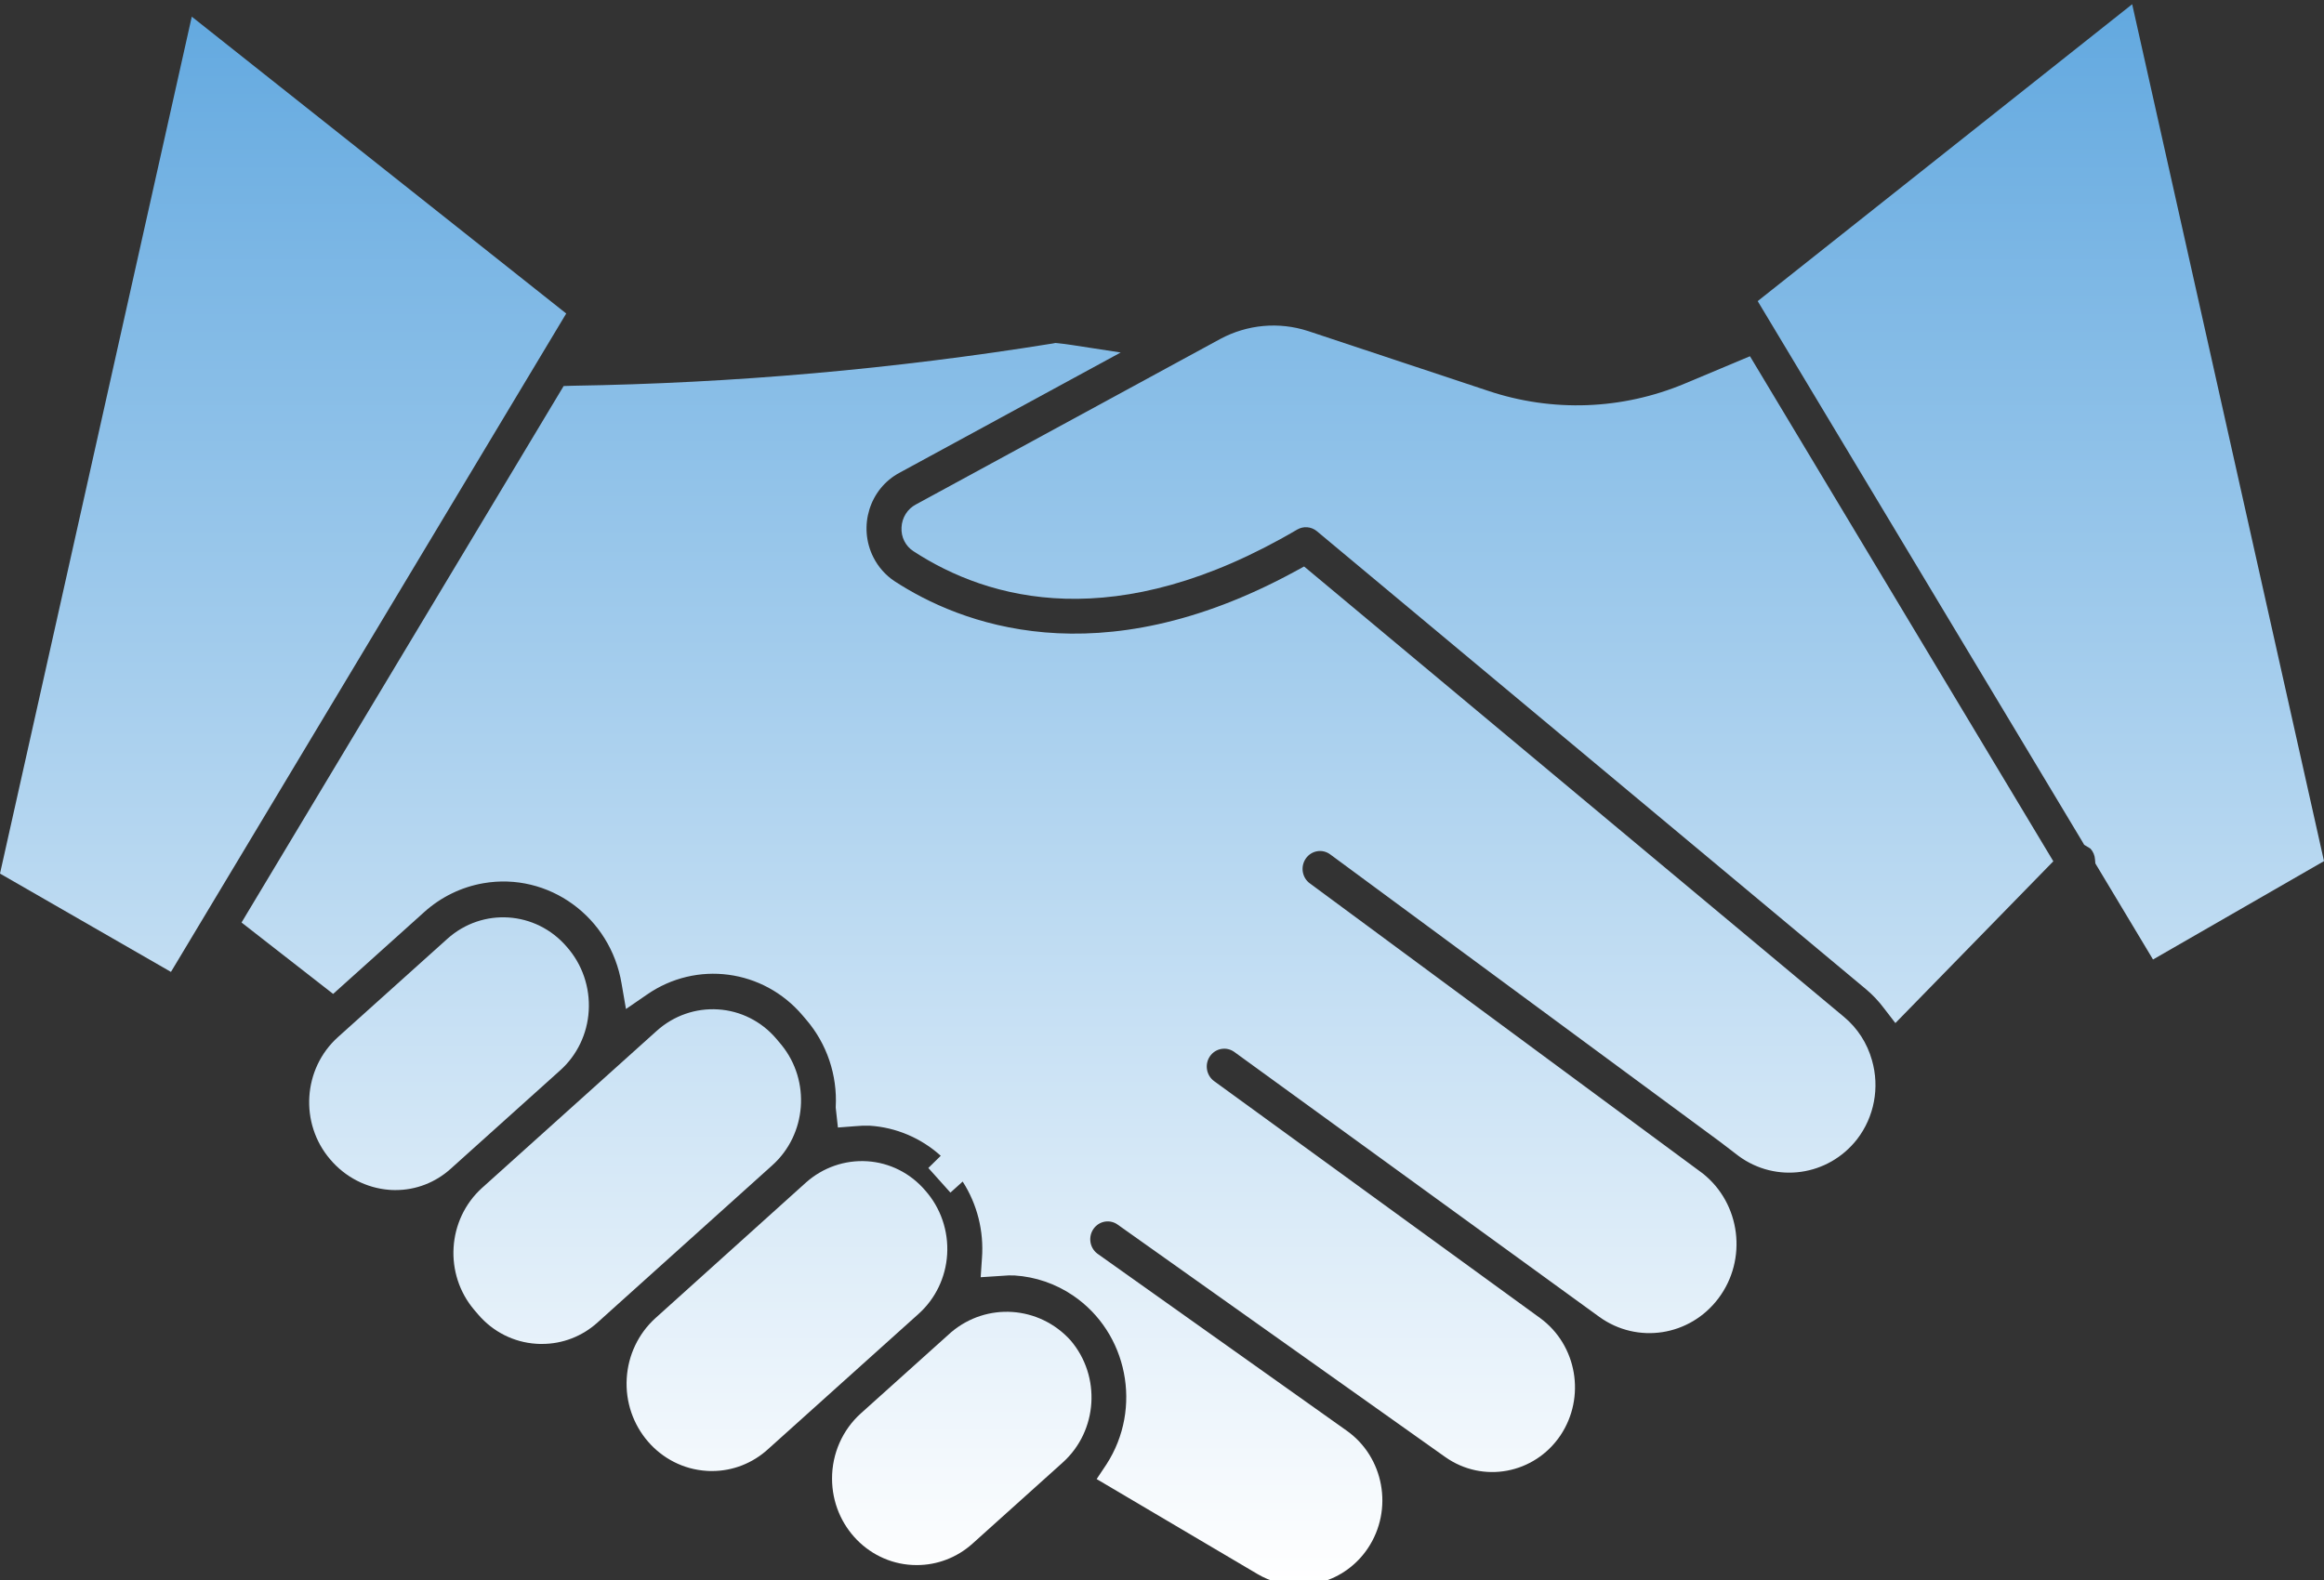 <?xml version="1.0" encoding="UTF-8"?> <svg xmlns="http://www.w3.org/2000/svg" width="100" height="68" viewBox="0 0 100 68" fill="none"><rect x="0" y="0" width="100" height="68" fill="#333333" stroke="none"/><path d="M32.768 49.615C33.985 48.519 34.105 46.62 33.035 45.372L32.873 45.182C32.36 44.584 31.635 44.222 30.859 44.174C30.795 44.174 30.73 44.174 30.664 44.174C29.952 44.173 29.264 44.439 28.73 44.922L21.21 51.681C19.996 52.78 19.877 54.676 20.944 55.924L21.108 56.117C22.18 57.362 24.035 57.485 25.253 56.39L28.009 53.914L32.768 49.615Z" fill="url(#paint0_linear_685_449)"></path><path d="M23.318 57.84C23.236 57.84 23.156 57.84 23.075 57.833C22.111 57.772 21.212 57.319 20.577 56.575L20.411 56.381C19.092 54.834 19.239 52.487 20.741 51.126L28.264 44.361C28.99 43.71 29.938 43.38 30.901 43.443C31.864 43.503 32.764 43.956 33.399 44.7L33.63 44.975C34.887 46.526 34.712 48.82 33.233 50.15L25.713 56.916C25.052 57.514 24.2 57.843 23.318 57.84ZM30.661 44.885C30.119 44.888 29.596 45.092 29.191 45.461L21.67 52.226C20.748 53.062 20.658 54.504 21.47 55.454L21.636 55.648C22.451 56.594 23.86 56.686 24.787 55.853L32.306 49.088C33.231 48.254 33.321 46.81 32.508 45.862L32.344 45.668C31.954 45.212 31.403 44.935 30.813 44.898L30.661 44.885Z" fill="url(#paint1_linear_685_449)"></path><path d="M43.323 57.136C42.61 57.135 41.922 57.4 41.387 57.881L37.506 61.37C36.286 62.467 36.165 64.367 37.235 65.616C38.306 66.865 40.162 66.989 41.381 65.894L45.262 62.404C46.482 61.31 46.604 59.41 45.535 58.161C44.977 57.508 44.17 57.134 43.323 57.136Z" fill="url(#paint2_linear_685_449)"></path><path d="M39.447 67.358C37.438 67.362 35.805 65.696 35.802 63.638C35.8 62.562 36.252 61.538 37.042 60.829L40.925 57.339C42.455 56.041 44.709 56.192 46.062 57.682C47.389 59.23 47.239 61.586 45.728 62.944L41.847 66.434C41.184 67.031 40.33 67.36 39.447 67.358ZM43.324 57.858C42.781 57.853 42.256 58.052 41.846 58.416L37.964 61.905C37.036 62.74 36.945 64.187 37.76 65.138C38.575 66.088 39.988 66.182 40.916 65.347L44.798 61.862C45.726 61.029 45.819 59.584 45.006 58.634C44.581 58.138 43.967 57.854 43.323 57.855L43.324 57.858Z" fill="url(#paint3_linear_685_449)"></path><path d="M8.694 1.977L0.803 37.233L7.111 40.863L23.436 13.668L8.694 1.977Z" fill="url(#paint4_linear_685_449)"></path><path d="M7.356 41.829L0 37.597L8.252 0.717L24.364 13.493L7.356 41.829ZM1.605 36.869L6.866 39.892L22.508 13.837L9.132 3.236L1.605 36.869Z" fill="url(#paint5_linear_685_449)"></path><path d="M23.638 45.522C24.858 44.425 24.978 42.524 23.908 41.275L23.858 41.216C23.345 40.615 22.619 40.249 21.842 40.2C21.777 40.2 21.713 40.2 21.647 40.2C20.934 40.199 20.247 40.464 19.712 40.947L14.999 45.173C13.78 46.27 13.659 48.171 14.729 49.42C15.778 50.698 17.64 50.863 18.888 49.788C18.901 49.777 18.914 49.766 18.927 49.755L22.871 46.209L23.638 45.522Z" fill="url(#paint6_linear_685_449)"></path><path d="M17.021 51.218C16.931 51.218 16.839 51.218 16.747 51.208C15.765 51.131 14.852 50.66 14.208 49.897C12.882 48.35 13.031 45.994 14.541 44.636L19.249 40.405C20.759 39.048 23.058 39.201 24.385 40.746C25.053 41.498 25.395 42.494 25.332 43.509C25.273 44.496 24.83 45.418 24.102 46.068L19.396 50.299C18.741 50.892 17.896 51.22 17.021 51.218ZM21.646 40.918C21.104 40.92 20.581 41.125 20.176 41.493L15.469 45.724C14.541 46.558 14.449 48.004 15.263 48.954C15.665 49.433 16.235 49.73 16.849 49.781C17.439 49.828 18.023 49.627 18.467 49.225L23.173 44.994C24.1 44.16 24.192 42.714 23.378 41.764C22.983 41.276 22.411 40.975 21.794 40.931L21.646 40.918Z" fill="url(#paint7_linear_685_449)"></path><path d="M40.057 53.944C40.111 53.147 39.85 52.362 39.334 51.763L39.291 51.714C38.779 51.117 38.055 50.755 37.28 50.706C37.215 50.706 37.149 50.706 37.085 50.706C36.372 50.705 35.684 50.971 35.15 51.454L29.927 56.149L28.662 57.281C27.44 58.413 27.346 60.344 28.451 61.595C28.967 62.179 29.683 62.536 30.45 62.592C31.228 62.648 31.995 62.381 32.58 61.851L39.064 56.023C39.654 55.494 40.012 54.745 40.057 53.944Z" fill="url(#paint8_linear_685_449)"></path><path d="M30.645 63.31C30.565 63.31 30.486 63.31 30.406 63.303C28.382 63.175 26.842 61.39 26.968 59.316C27.028 58.322 27.471 57.392 28.2 56.732L34.678 50.896C35.405 50.247 36.353 49.917 37.315 49.978C38.277 50.038 39.176 50.49 39.81 51.233C40.477 51.983 40.818 52.978 40.755 53.991C40.694 54.975 40.252 55.895 39.528 56.544L33.044 62.373C32.383 62.975 31.53 63.309 30.645 63.31ZM35.143 52.398L29.126 57.807C28.198 58.641 28.103 60.086 28.915 61.039C29.31 61.52 29.878 61.816 30.491 61.861C31.085 61.904 31.671 61.7 32.116 61.295L38.6 55.467C39.527 54.634 39.62 53.189 38.807 52.239L38.805 52.236C38.411 51.752 37.842 51.455 37.228 51.413H37.079C36.536 51.413 36.013 51.618 35.609 51.989L35.143 52.398Z" fill="url(#paint9_linear_685_449)"></path><path d="M78.907 44.329L56.032 25.24C47.272 30.003 41.069 27.552 38.103 25.613C36.557 24.579 36.122 22.458 37.131 20.875C37.444 20.383 37.876 19.982 38.385 19.711L46.009 15.564C45.812 15.534 45.619 15.508 45.446 15.49C38.566 16.603 31.618 17.216 24.653 17.324L11.325 39.524L14.296 41.843L17.789 38.702C20.215 36.522 23.906 36.767 26.035 39.251L26.036 39.252L26.087 39.311C26.786 40.132 27.251 41.134 27.43 42.207C28.49 41.467 29.761 41.112 31.04 41.2C32.588 41.298 34.032 42.027 35.052 43.224L35.216 43.416C36.241 44.606 36.759 46.166 36.654 47.749V47.758C36.922 47.73 37.191 47.721 37.46 47.73C39.007 47.829 40.452 48.558 41.471 49.754L40.421 50.785L41.513 49.803C42.54 50.994 43.058 52.555 42.954 54.139C42.954 54.159 42.946 54.178 42.944 54.198C46.145 53.965 48.923 56.433 49.151 59.71C49.17 59.984 49.171 60.258 49.153 60.532C49.081 61.561 48.748 62.554 48.186 63.411L54.453 67.115C55.827 67.912 57.572 67.439 58.381 66.049C59.147 64.723 58.773 63.014 57.527 62.15L47.547 55.068C47.539 55.068 47.535 55.052 47.528 55.046L46.856 54.569C46.204 54.09 46.055 53.16 46.523 52.492C46.98 51.841 47.859 51.677 48.51 52.122L62.586 62.108C63.885 63.03 65.667 62.699 66.567 61.369L66.568 61.367C67.452 60.044 67.139 58.242 65.865 57.312L51.858 47.137C51.85 47.137 51.847 47.121 51.839 47.116C51.184 46.639 51.032 45.709 51.497 45.038C51.963 44.368 52.871 44.212 53.526 44.688L69.229 56.098C70.603 57.091 72.502 56.756 73.472 55.349C74.411 53.988 74.138 52.111 72.853 51.089L55.956 38.62C55.288 38.163 55.108 37.239 55.553 36.556C55.999 35.872 56.901 35.687 57.569 36.144C57.594 36.161 57.618 36.178 57.642 36.197L58.798 37.041H58.813L74.473 48.596C74.503 48.617 74.524 48.645 74.552 48.666L74.811 48.856C74.86 48.891 74.907 48.929 74.951 48.97L75.232 49.167C76.541 50.128 78.355 49.871 79.361 48.583C79.962 47.805 80.156 46.776 79.882 45.825C79.715 45.235 79.375 44.713 78.907 44.329Z" fill="url(#paint10_linear_685_449)"></path><path d="M55.877 68.228C55.256 68.228 54.646 68.061 54.108 67.743L47.188 63.656L47.61 63.023C49.172 60.609 48.527 57.356 46.171 55.756C45.423 55.249 44.559 54.952 43.664 54.894C43.489 54.885 43.315 54.89 43.141 54.908L42.198 54.969L42.253 54.15C42.341 52.987 42.049 51.826 41.423 50.852L40.896 51.327L39.946 50.267L40.48 49.743C39.63 48.976 38.555 48.52 37.424 48.448C37.219 48.441 37.014 48.448 36.81 48.468L36.055 48.526L35.961 47.674V47.643C36.035 46.271 35.58 44.924 34.696 43.891L34.53 43.696C32.838 41.707 29.961 41.327 27.831 42.81L26.935 43.426L26.747 42.337C26.27 39.46 23.605 37.524 20.795 38.013C19.855 38.177 18.978 38.604 18.261 39.247L14.335 42.776L10.393 39.703L24.253 16.614L24.631 16.602C31.558 16.494 38.469 15.885 45.312 14.781L45.411 14.761L45.511 14.77C45.696 14.787 45.901 14.816 46.114 14.847L48.222 15.171L38.714 20.342C37.419 21.027 36.912 22.658 37.581 23.985C37.791 24.4 38.102 24.753 38.485 25.009C41.275 26.832 47.23 29.209 55.703 24.604L56.115 24.38L79.349 43.768C79.926 44.248 80.345 44.898 80.549 45.629C80.888 46.803 80.649 48.072 79.908 49.032C78.666 50.621 76.427 50.937 74.812 49.752L74.024 49.149L57.235 36.769C56.9 36.523 56.432 36.601 56.191 36.945L56.189 36.948C55.948 37.292 56.025 37.772 56.361 38.019L56.364 38.02L73.263 50.499C74.902 51.794 75.205 54.204 73.94 55.882C72.716 57.506 70.461 57.857 68.822 56.679L53.114 45.276C52.951 45.157 52.748 45.11 52.551 45.145C52.143 45.215 51.867 45.612 51.937 46.031C51.97 46.232 52.08 46.411 52.242 46.529L66.273 56.728C67.859 57.888 68.245 60.134 67.143 61.779C66.024 63.437 63.805 63.852 62.186 62.706L62.184 62.705L48.111 52.718C47.778 52.465 47.308 52.536 47.061 52.877C46.814 53.218 46.883 53.699 47.216 53.952C47.23 53.963 47.244 53.972 47.258 53.982L57.932 61.562C59.556 62.7 59.97 64.97 58.859 66.633C58.38 67.349 57.668 67.866 56.85 68.093C56.533 68.182 56.206 68.228 55.877 68.228ZM49.156 63.154L54.811 66.496C55.865 67.08 57.182 66.679 57.752 65.599C58.267 64.625 58.003 63.411 57.133 62.754L49.156 57.085C49.696 58.162 49.939 59.37 49.858 60.578C49.801 61.478 49.562 62.355 49.156 63.154ZM47.691 51.144C48.128 51.143 48.555 51.279 48.914 51.534L62.987 61.52C63.967 62.214 65.311 61.963 65.99 60.96C66.656 59.963 66.421 58.603 65.461 57.901L51.354 47.643C50.421 46.886 50.263 45.497 51.002 44.541C51.711 43.626 52.993 43.433 53.928 44.102L69.636 55.512C70.696 56.27 72.156 56.004 72.896 54.918C73.607 53.875 73.399 52.445 72.423 51.66L55.545 39.204C54.576 38.495 54.352 37.116 55.045 36.124C55.737 35.132 57.084 34.903 58.052 35.612L59.225 36.463L75.221 48.28C75.292 48.333 75.361 48.391 75.426 48.453L75.624 48.585C76.625 49.328 78.019 49.138 78.796 48.153C79.258 47.558 79.408 46.77 79.198 46.04C79.076 45.588 78.821 45.186 78.466 44.889L55.947 26.098C47.065 30.747 40.732 28.188 37.725 26.22C35.851 24.975 35.318 22.409 36.534 20.49C36.914 19.889 37.441 19.399 38.062 19.069L42.371 16.725C37.989 17.334 32.005 17.788 25.057 18.02L12.265 39.339L14.277 40.907L17.34 38.154C20.056 35.712 24.191 35.987 26.576 38.768L26.578 38.77C27.165 39.451 27.613 40.245 27.896 41.107C28.891 40.611 29.996 40.391 31.099 40.469C32.835 40.579 34.455 41.396 35.597 42.737L35.763 42.932C36.735 44.06 37.305 45.493 37.378 46.995H37.519C39.033 47.097 40.464 47.737 41.566 48.805L41.588 48.785L41.969 49.231L42.01 49.277L42.453 49.794L42.433 49.814C43.187 50.874 43.618 52.139 43.671 53.449H43.757C44.381 53.491 44.997 53.623 45.584 53.843C45.314 52.658 46.033 51.473 47.191 51.196C47.355 51.157 47.524 51.137 47.693 51.138L47.691 51.144Z" fill="url(#paint11_linear_685_449)"></path><path d="M91.305 1.441L76.565 13.133L90.2 35.844C90.29 35.891 90.374 35.949 90.452 36.015C90.685 36.262 90.827 36.585 90.851 36.928L92.893 40.329L99.196 36.697L91.305 1.441Z" fill="url(#paint12_linear_685_449)"></path><path d="M92.643 41.295L90.162 37.161L90.147 36.994C90.138 36.818 90.068 36.65 89.95 36.522L89.68 36.358L89.597 36.214L75.632 12.959L91.746 0.182L100 37.061L92.643 41.295ZM91.519 36.68L93.129 39.362L98.391 36.339L90.866 2.699L77.492 13.306L90.705 35.314C90.792 35.367 90.872 35.431 90.945 35.504C91.253 35.824 91.455 36.236 91.523 36.68L91.519 36.68Z" fill="url(#paint13_linear_685_449)"></path><path d="M72.78 17.165C69.921 18.37 66.735 18.489 63.798 17.499L56.06 14.926C54.991 14.579 53.831 14.683 52.836 15.214L50.213 16.641C50.185 16.655 50.161 16.673 50.132 16.686L39.738 22.34C39.59 22.413 39.494 22.564 39.488 22.732C39.477 22.883 39.549 23.029 39.675 23.11C42.732 25.108 47.968 26.565 55.465 22.16C55.987 21.854 56.639 21.908 57.106 22.297L80.732 42.018C81.061 42.295 81.358 42.609 81.617 42.955L87.459 36.968L75.01 16.231L72.78 17.165Z" fill="url(#paint14_linear_685_449)"></path><path d="M81.557 44.031L81.068 43.396C80.842 43.093 80.582 42.818 80.295 42.576L56.663 22.86C56.423 22.663 56.089 22.635 55.82 22.79C48.017 27.379 42.531 25.83 39.303 23.722C38.963 23.503 38.767 23.111 38.792 22.701C38.809 22.278 39.049 21.897 39.418 21.707L52.511 14.586C53.673 13.963 55.03 13.84 56.281 14.246L64.016 16.815C66.794 17.752 69.808 17.641 72.513 16.501L75.3 15.332L88.353 37.068L81.557 44.031ZM56.184 21.247C56.681 21.245 57.163 21.419 57.549 21.739L81.176 41.46C81.342 41.597 81.501 41.745 81.65 41.902L86.569 36.864L74.724 17.127L73.048 17.829C70.034 19.1 66.675 19.224 63.579 18.18L55.848 15.609C54.958 15.323 53.993 15.411 53.166 15.854L40.469 22.764C43.411 24.514 48.25 25.581 55.12 21.54C55.444 21.349 55.811 21.248 56.184 21.247Z" fill="url(#paint15_linear_685_449)"></path><defs><linearGradient id="paint0_linear_685_449" x1="50" y1="-42" x2="50" y2="68.228" gradientUnits="userSpaceOnUse"><stop stop-color="#0173CC"></stop><stop offset="1" stop-color="white"></stop></linearGradient><linearGradient id="paint1_linear_685_449" x1="50" y1="-42" x2="50" y2="68.228" gradientUnits="userSpaceOnUse"><stop stop-color="#0173CC"></stop><stop offset="1" stop-color="white"></stop></linearGradient><linearGradient id="paint2_linear_685_449" x1="50" y1="-42" x2="50" y2="68.228" gradientUnits="userSpaceOnUse"><stop stop-color="#0173CC"></stop><stop offset="1" stop-color="white"></stop></linearGradient><linearGradient id="paint3_linear_685_449" x1="50" y1="-42" x2="50" y2="68.228" gradientUnits="userSpaceOnUse"><stop stop-color="#0173CC"></stop><stop offset="1" stop-color="white"></stop></linearGradient><linearGradient id="paint4_linear_685_449" x1="50" y1="-42" x2="50" y2="68.228" gradientUnits="userSpaceOnUse"><stop stop-color="#0173CC"></stop><stop offset="1" stop-color="white"></stop></linearGradient><linearGradient id="paint5_linear_685_449" x1="50" y1="-42" x2="50" y2="68.228" gradientUnits="userSpaceOnUse"><stop stop-color="#0173CC"></stop><stop offset="1" stop-color="white"></stop></linearGradient><linearGradient id="paint6_linear_685_449" x1="50" y1="-42" x2="50" y2="68.228" gradientUnits="userSpaceOnUse"><stop stop-color="#0173CC"></stop><stop offset="1" stop-color="white"></stop></linearGradient><linearGradient id="paint7_linear_685_449" x1="50" y1="-42" x2="50" y2="68.228" gradientUnits="userSpaceOnUse"><stop stop-color="#0173CC"></stop><stop offset="1" stop-color="white"></stop></linearGradient><linearGradient id="paint8_linear_685_449" x1="50" y1="-42" x2="50" y2="68.228" gradientUnits="userSpaceOnUse"><stop stop-color="#0173CC"></stop><stop offset="1" stop-color="white"></stop></linearGradient><linearGradient id="paint9_linear_685_449" x1="50" y1="-42" x2="50" y2="68.228" gradientUnits="userSpaceOnUse"><stop stop-color="#0173CC"></stop><stop offset="1" stop-color="white"></stop></linearGradient><linearGradient id="paint10_linear_685_449" x1="50" y1="-42" x2="50" y2="68.228" gradientUnits="userSpaceOnUse"><stop stop-color="#0173CC"></stop><stop offset="1" stop-color="white"></stop></linearGradient><linearGradient id="paint11_linear_685_449" x1="50" y1="-42" x2="50" y2="68.228" gradientUnits="userSpaceOnUse"><stop stop-color="#0173CC"></stop><stop offset="1" stop-color="white"></stop></linearGradient><linearGradient id="paint12_linear_685_449" x1="50" y1="-42" x2="50" y2="68.228" gradientUnits="userSpaceOnUse"><stop stop-color="#0173CC"></stop><stop offset="1" stop-color="white"></stop></linearGradient><linearGradient id="paint13_linear_685_449" x1="50" y1="-42" x2="50" y2="68.228" gradientUnits="userSpaceOnUse"><stop stop-color="#0173CC"></stop><stop offset="1" stop-color="white"></stop></linearGradient><linearGradient id="paint14_linear_685_449" x1="50" y1="-42" x2="50" y2="68.228" gradientUnits="userSpaceOnUse"><stop stop-color="#0173CC"></stop><stop offset="1" stop-color="white"></stop></linearGradient><linearGradient id="paint15_linear_685_449" x1="50" y1="-42" x2="50" y2="68.228" gradientUnits="userSpaceOnUse"><stop stop-color="#0173CC"></stop><stop offset="1" stop-color="white"></stop></linearGradient></defs></svg> 